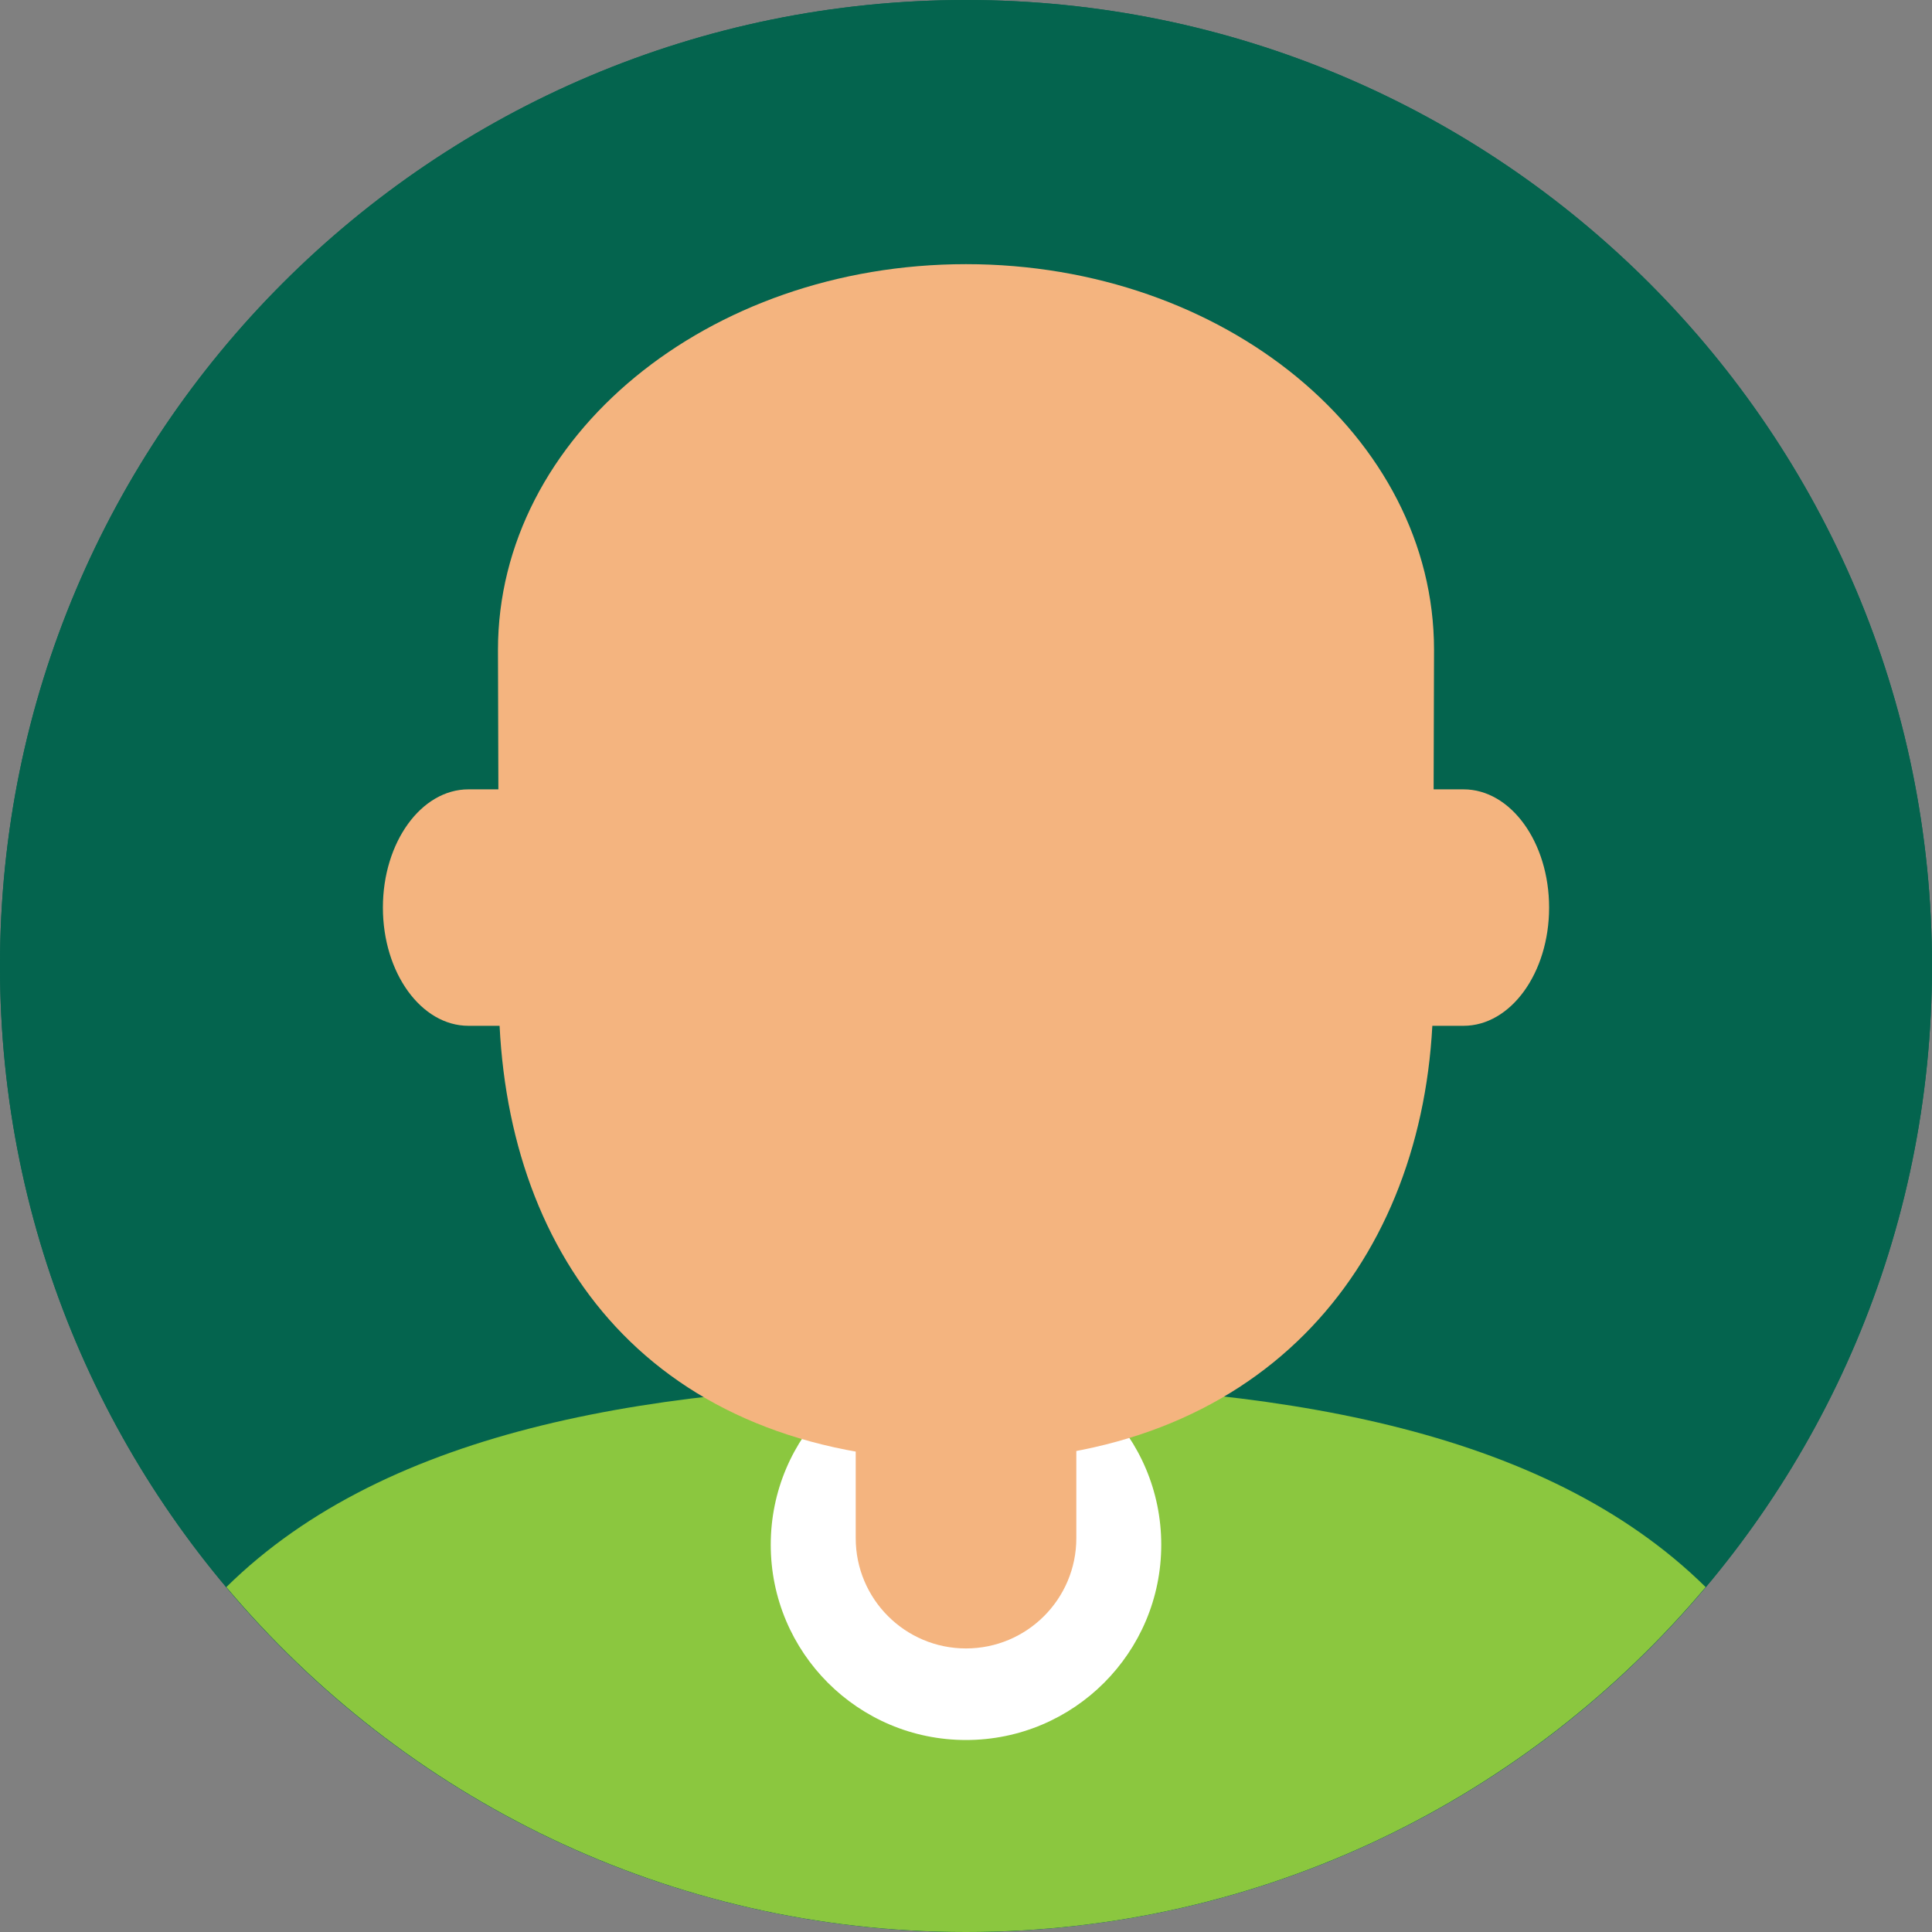 <?xml version="1.0" encoding="UTF-8"?>
<svg width="48px" height="48px" viewBox="0 0 48 48" version="1.1" xmlns="http://www.w3.org/2000/svg" xmlns:xlink="http://www.w3.org/1999/xlink">
    <rect x="0" y="0" width="48" height="48" fill="#808080" stroke="none"/>
    <title>avatar</title>
    <g id="Blog" stroke="none" stroke-width="1" fill="none" fill-rule="evenodd">
        <g id="avatar/female">
            <path d="M48,24 C48,10.745 37.255,1.13686956e-13 24,1.13686956e-13 C10.745,1.13686956e-13 0,10.745 0,24 C0,37.255 10.745,48 24,48 C37.255,48 48,37.255 48,24" id="Fill-1" fill="#04644E"></path>
            <path d="M48,24 C48,10.745 37.255,-5.00000521e-05 24,-5.00000521e-05 C10.745,-5.00000521e-05 0,10.745 0,24 C0,37.255 10.745,48 24,48 C37.255,48 48,37.255 48,24" id="Fill-1" fill="#04644E"></path>
            <path d="M24,48 C31.378,48 37.974,44.669 42.377,39.431 C38.355,35.469 31.627,34.371 24,34.371 C16.373,34.371 9.645,35.469 5.623,39.431 C10.026,44.669 16.622,48 24,48" id="Fill-4" fill="#8BC73F"></path>
            <path d="M28.851,38.379 C28.851,35.7 26.679,33.528 24,33.528 C21.321,33.528 19.149,35.7 19.149,38.379 C19.149,41.058 21.321,43.23 24,43.23 C26.679,43.23 28.851,41.058 28.851,38.379" id="Fill-6" fill="#FFFFFF"></path>
            <path d="M26.741,38.215 C26.741,39.728 25.514,40.955 24,40.955 C22.487,40.955 21.26,39.728 21.26,38.215 L21.26,33.802 L26.741,33.802 L26.741,38.215 Z" id="Fill-8" fill="#F4B47F"></path>
            <path d="M35.618,19.611 L36.36,19.611 C37.535,19.611 38.487,20.926 38.487,22.548 C38.487,24.171 37.535,25.486 36.36,25.486 L35.586,25.486 C35.261,31.524 31.291,36.296 24,36.296 C16.43,36.296 12.715,31.524 12.412,25.486 L11.64,25.486 C10.465,25.486 9.513,24.171 9.513,22.548 C9.513,20.926 10.465,19.611 11.64,19.611 L12.382,19.611 L12.372,16.145 C12.372,10.853 17.578,6.563 24,6.563 C30.422,6.563 35.628,10.853 35.628,16.145 L35.618,19.611 Z" id="Fill-10" fill="#F4B47F"></path>
        </g>
    </g>
</svg>
